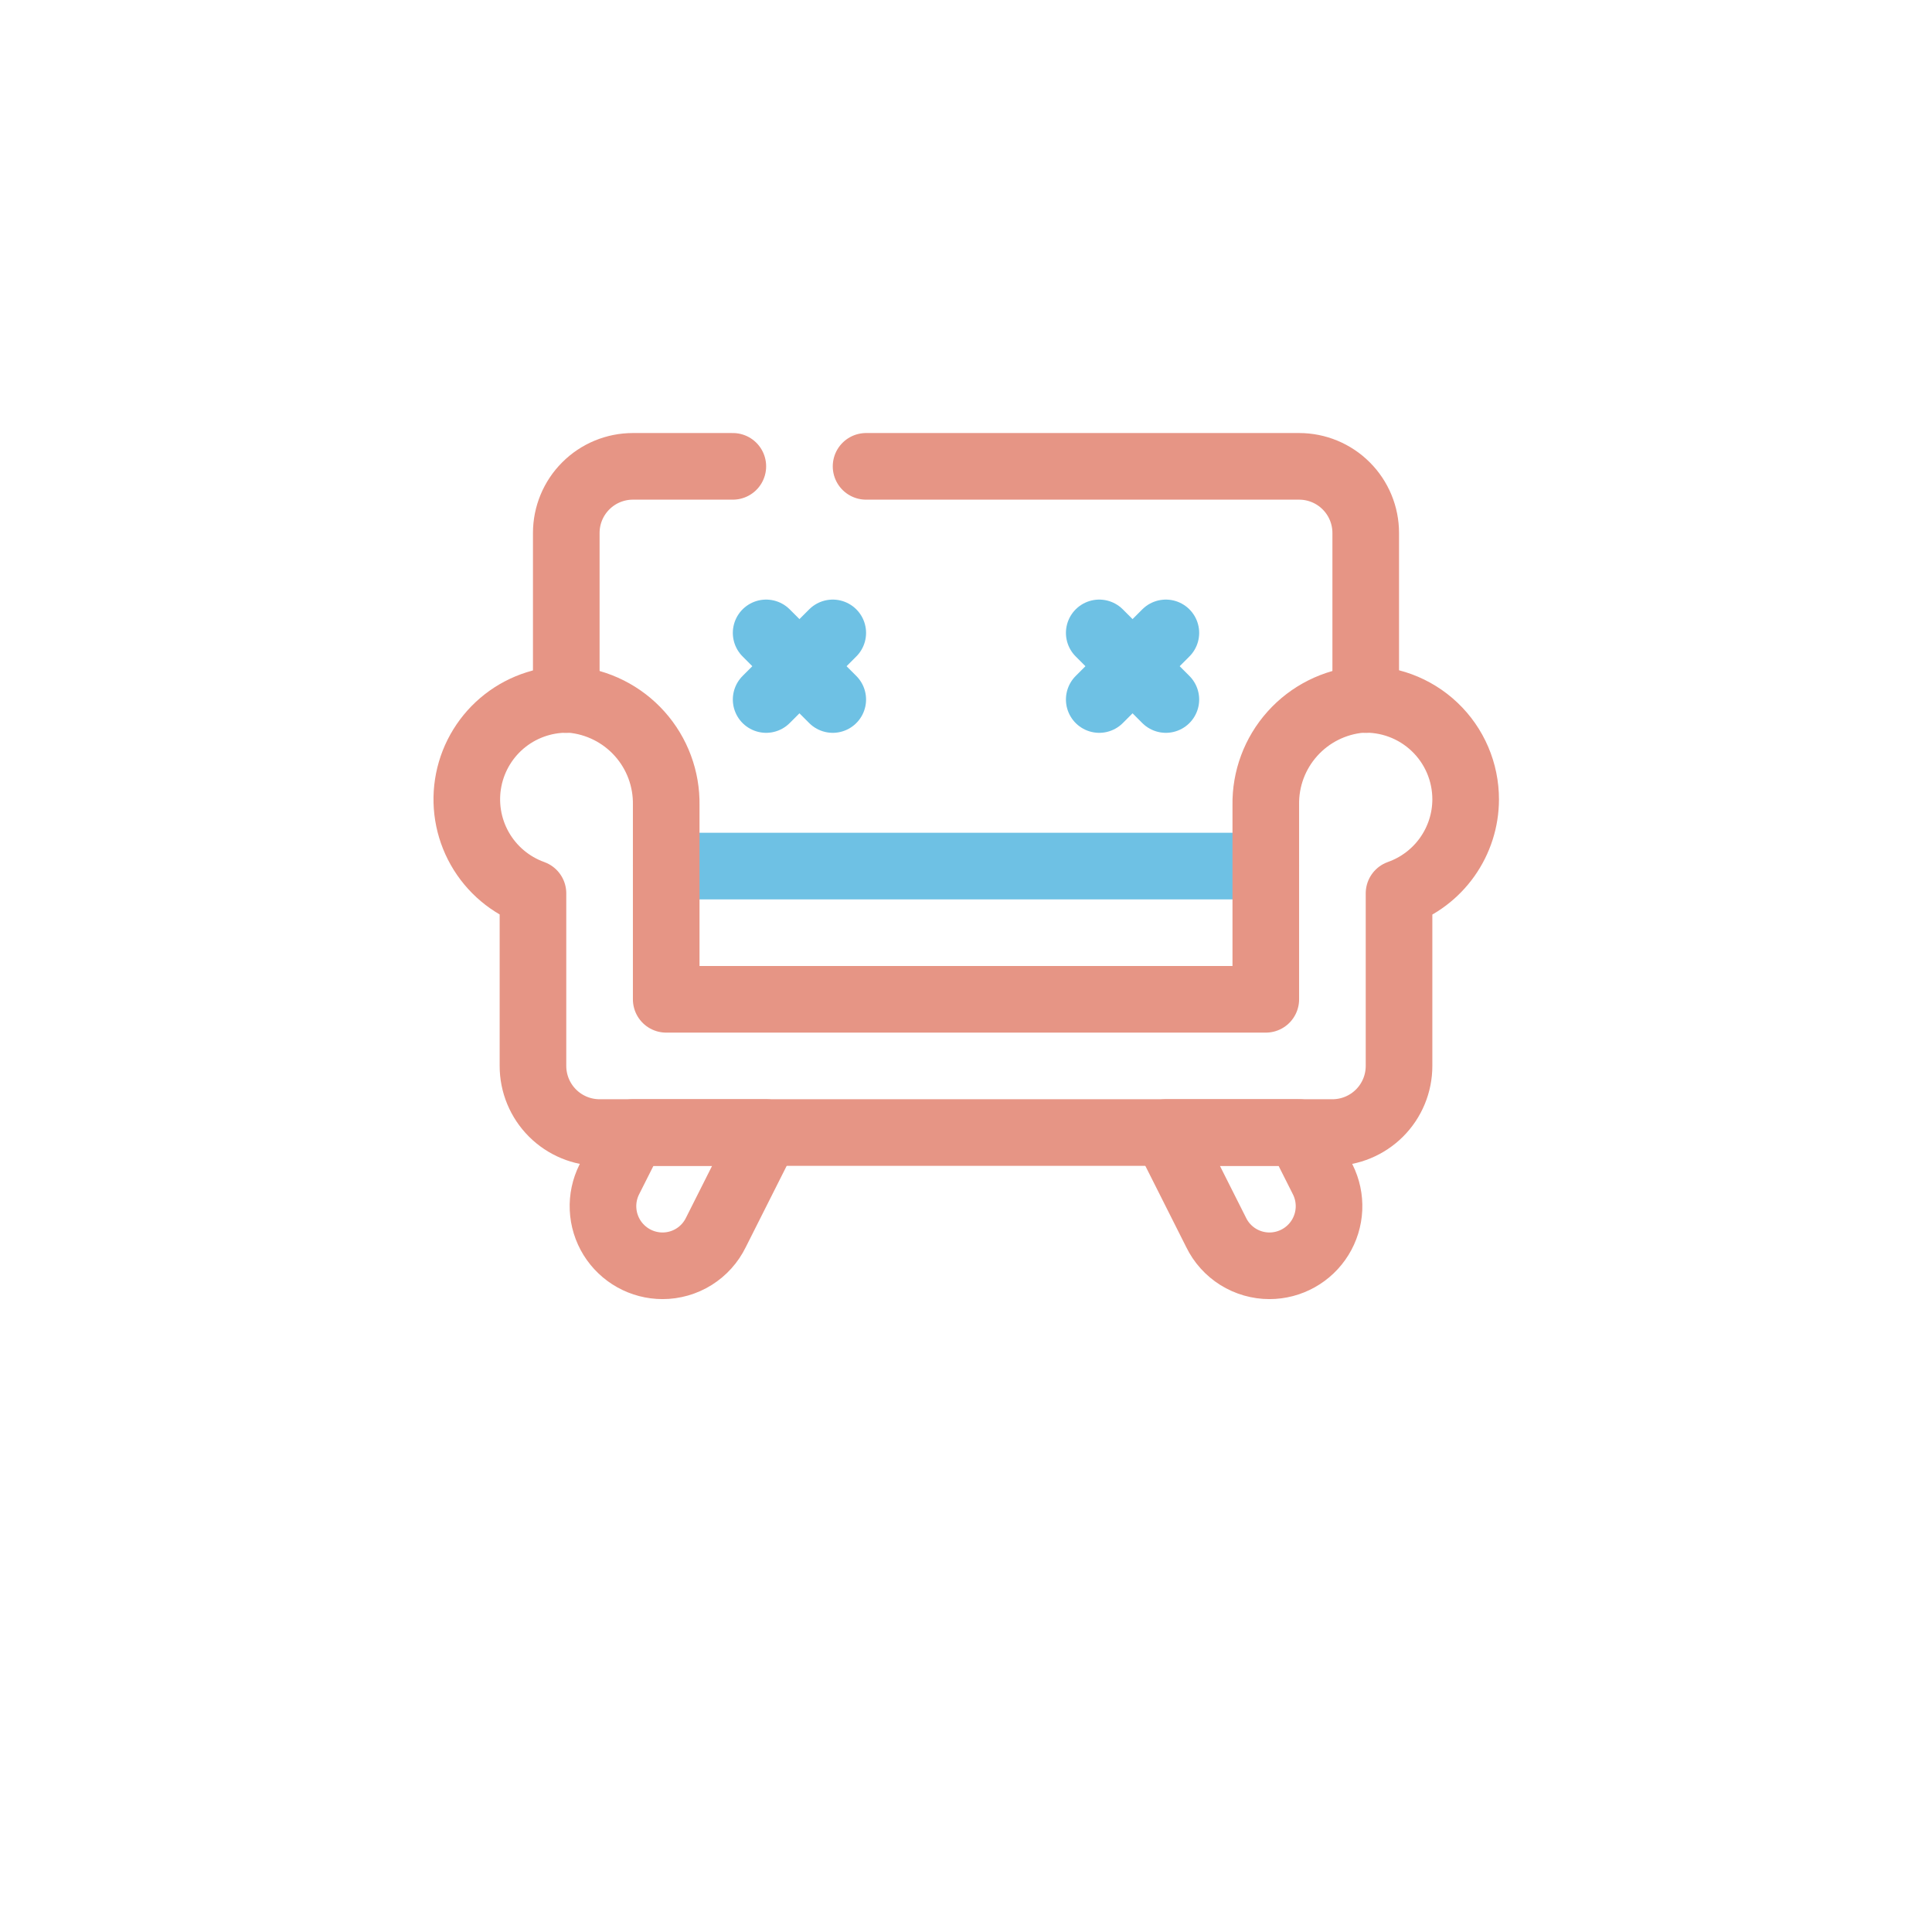 <svg width="116" height="116" viewBox="0 0 116 116" fill="none" xmlns="http://www.w3.org/2000/svg">
<g filter="url(#filter0_d_533_4338)">
<path d="M90 4H26C17.163 4 10 11.163 10 20V84C10 92.837 17.163 100 26 100H90C98.837 100 106 92.837 106 84V20C106 11.163 98.837 4 90 4Z" fill="white"/>
</g>
<path d="M90 4H26C17.163 4 10 11.163 10 20V84C10 92.837 17.163 100 26 100H90C98.837 100 106 92.837 106 84V20C106 11.163 98.837 4 90 4Z" fill="white"/>
<path d="M40 52H76" stroke="#6EC1E4" stroke-width="4" stroke-linecap="round" stroke-linejoin="round"/>
<path d="M88 48C88.001 47.184 87.836 46.377 87.515 45.627C87.194 44.878 86.723 44.201 86.131 43.64C85.54 43.078 84.84 42.643 84.075 42.361C83.309 42.079 82.495 41.956 81.68 42C80.108 42.146 78.65 42.88 77.597 44.056C76.543 45.231 75.973 46.761 76 48.34V60H40V48.34C40.027 46.761 39.457 45.231 38.404 44.056C37.35 42.88 35.892 42.146 34.32 42C32.884 41.93 31.47 42.378 30.336 43.262C29.203 44.147 28.424 45.41 28.143 46.82C27.862 48.23 28.097 49.694 28.805 50.946C29.513 52.198 30.647 53.154 32 53.64V64C32 65.061 32.422 66.078 33.172 66.828C33.922 67.578 34.939 68 36 68H80C81.061 68 82.078 67.578 82.829 66.828C83.579 66.078 84 65.061 84 64V53.64C85.167 53.227 86.178 52.464 86.894 51.454C87.61 50.444 87.997 49.238 88 48Z" stroke="#E69585" stroke-width="4" stroke-linecap="round" stroke-linejoin="round"/>
<path d="M52 28H78C79.061 28 80.078 28.421 80.828 29.172C81.579 29.922 82 30.939 82 32V42" stroke="#E69585" stroke-width="4" stroke-linecap="round" stroke-linejoin="round"/>
<path d="M34 42V32C34 30.939 34.421 29.922 35.172 29.172C35.922 28.421 36.939 28 38 28H44" stroke="#E69585" stroke-width="4" stroke-linecap="round" stroke-linejoin="round"/>
<path d="M39.781 76C39.171 76 38.571 75.843 38.038 75.546C37.506 75.249 37.058 74.82 36.737 74.302C36.417 73.783 36.234 73.19 36.207 72.581C36.179 71.972 36.308 71.366 36.581 70.82L38.001 68H46.001L42.981 74C42.688 74.6 42.233 75.105 41.667 75.459C41.102 75.812 40.448 76 39.781 76V76Z" stroke="#E69585" stroke-width="4" stroke-linecap="round" stroke-linejoin="round"/>
<path d="M76.22 76C76.83 76 77.43 75.843 77.962 75.546C78.495 75.249 78.943 74.82 79.263 74.302C79.584 73.783 79.766 73.19 79.794 72.581C79.821 71.972 79.693 71.366 79.42 70.82L78 68H70L73.02 74C73.312 74.6 73.767 75.105 74.333 75.459C74.899 75.812 75.553 76 76.22 76V76Z" stroke="#E69585" stroke-width="4" stroke-linecap="round" stroke-linejoin="round"/>
<path d="M46 38L50 42" stroke="#6EC1E4" stroke-width="4" stroke-linecap="round" stroke-linejoin="round"/>
<path d="M46 42L50 38" stroke="#6EC1E4" stroke-width="4" stroke-linecap="round" stroke-linejoin="round"/>
<path d="M66 38L70 42" stroke="#6EC1E4" stroke-width="4" stroke-linecap="round" stroke-linejoin="round"/>
<path d="M66 42L70 38" stroke="#6EC1E4" stroke-width="4" stroke-linecap="round" stroke-linejoin="round"/>
<defs>
<filter id="filter0_d_533_4338" x="0" y="0" width="116" height="116" filterUnits="userSpaceOnUse" color-interpolation-filters="sRGB">
<feFlood flood-opacity="0" result="BackgroundImageFix"/>
<feColorMatrix in="SourceAlpha" type="matrix" values="0 0 0 0 0 0 0 0 0 0 0 0 0 0 0 0 0 0 127 0" result="hardAlpha"/>
<feOffset dy="6"/>
<feGaussianBlur stdDeviation="5"/>
<feComposite in2="hardAlpha" operator="out"/>
<feColorMatrix type="matrix" values="0 0 0 0 0.298 0 0 0 0 0.286 0 0 0 0 0.263 0 0 0 0.2 0"/>
<feBlend mode="normal" in2="BackgroundImageFix" result="effect1_dropShadow_533_4338"/>
<feBlend mode="normal" in="SourceGraphic" in2="effect1_dropShadow_533_4338" result="shape"/>
</filter>
</defs>
</svg>
